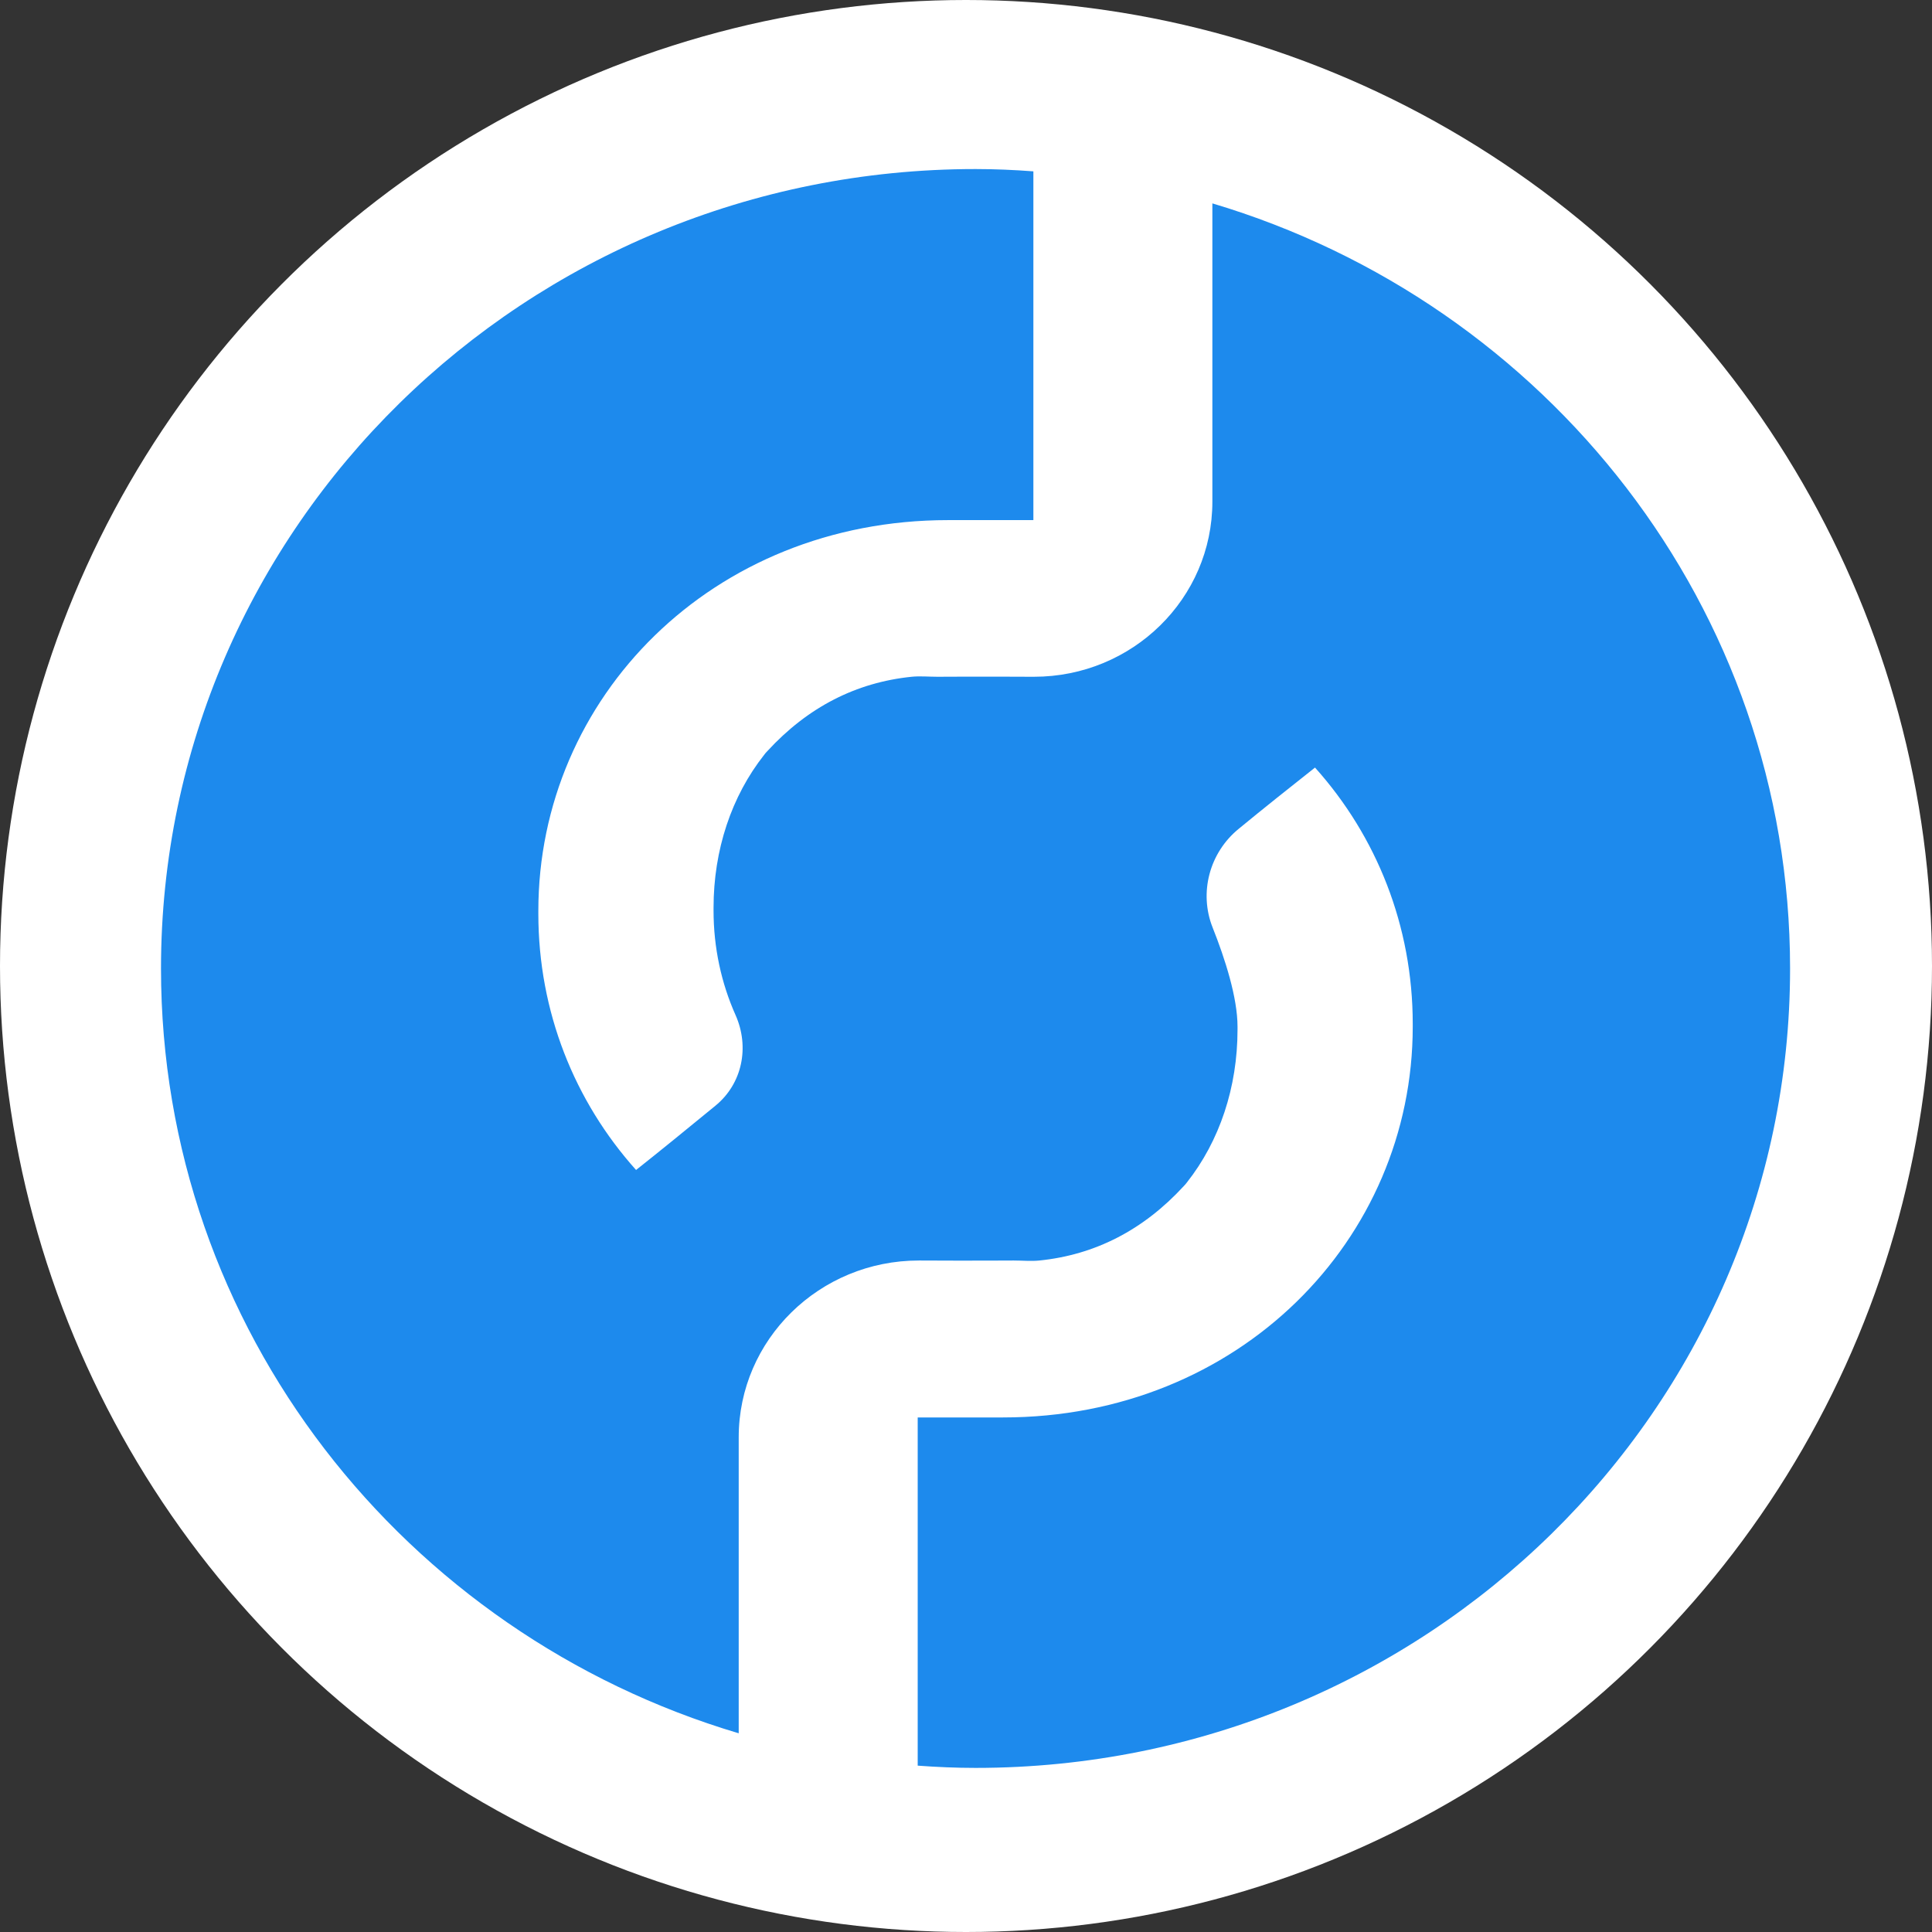 <svg width="48" height="48" viewBox="0 0 48 48" fill="none" xmlns="http://www.w3.org/2000/svg">
<rect x="0" y="0" width="48" height="48" fill="#333333" stroke="none"/>
<circle cx="24" cy="24" r="24" fill="white"/>
<path d="M30.121 5.053V12.463C30.121 14.868 28.138 16.814 25.688 16.814H25.623C24.395 16.807 23.289 16.814 23.289 16.814C23.08 16.814 22.851 16.793 22.649 16.814C21.27 16.955 20.07 17.568 19.065 18.661C19.036 18.689 19.007 18.724 18.986 18.753C18.174 19.782 17.728 21.115 17.728 22.553V22.623C17.728 23.547 17.922 24.428 18.274 25.218C18.626 26.008 18.447 26.924 17.771 27.474C17.111 28.017 16.328 28.652 15.803 29.068C14.273 27.361 13.375 25.133 13.375 22.701V22.63C13.375 17.335 17.692 12.922 23.555 12.922C23.921 12.922 25.113 12.922 25.674 12.922V4.257C25.2 4.221 24.718 4.2 24.237 4.2C13.059 4.2 4 13.091 4 24.062C4 33.023 10.049 40.595 18.353 43.063V35.709C18.353 33.284 20.358 31.317 22.829 31.317H22.851C24.079 31.324 25.185 31.317 25.185 31.317C25.394 31.317 25.623 31.338 25.825 31.317C27.204 31.176 28.404 30.562 29.409 29.47C29.438 29.441 29.467 29.406 29.488 29.378C30.3 28.349 30.746 27.016 30.746 25.578V25.507C30.746 24.788 30.437 23.822 30.128 23.046C29.783 22.179 30.049 21.185 30.774 20.593C31.399 20.078 32.039 19.57 32.671 19.07C34.201 20.776 35.099 23.004 35.099 25.437V25.507C35.099 30.802 30.782 35.216 24.919 35.216C24.553 35.216 23.361 35.216 22.8 35.216V43.867C23.274 43.902 23.756 43.923 24.237 43.923C35.415 43.923 44.474 35.032 44.474 24.062C44.474 15.1 38.425 7.528 30.121 5.053Z" fill="#1D8AED"/>
</svg>
